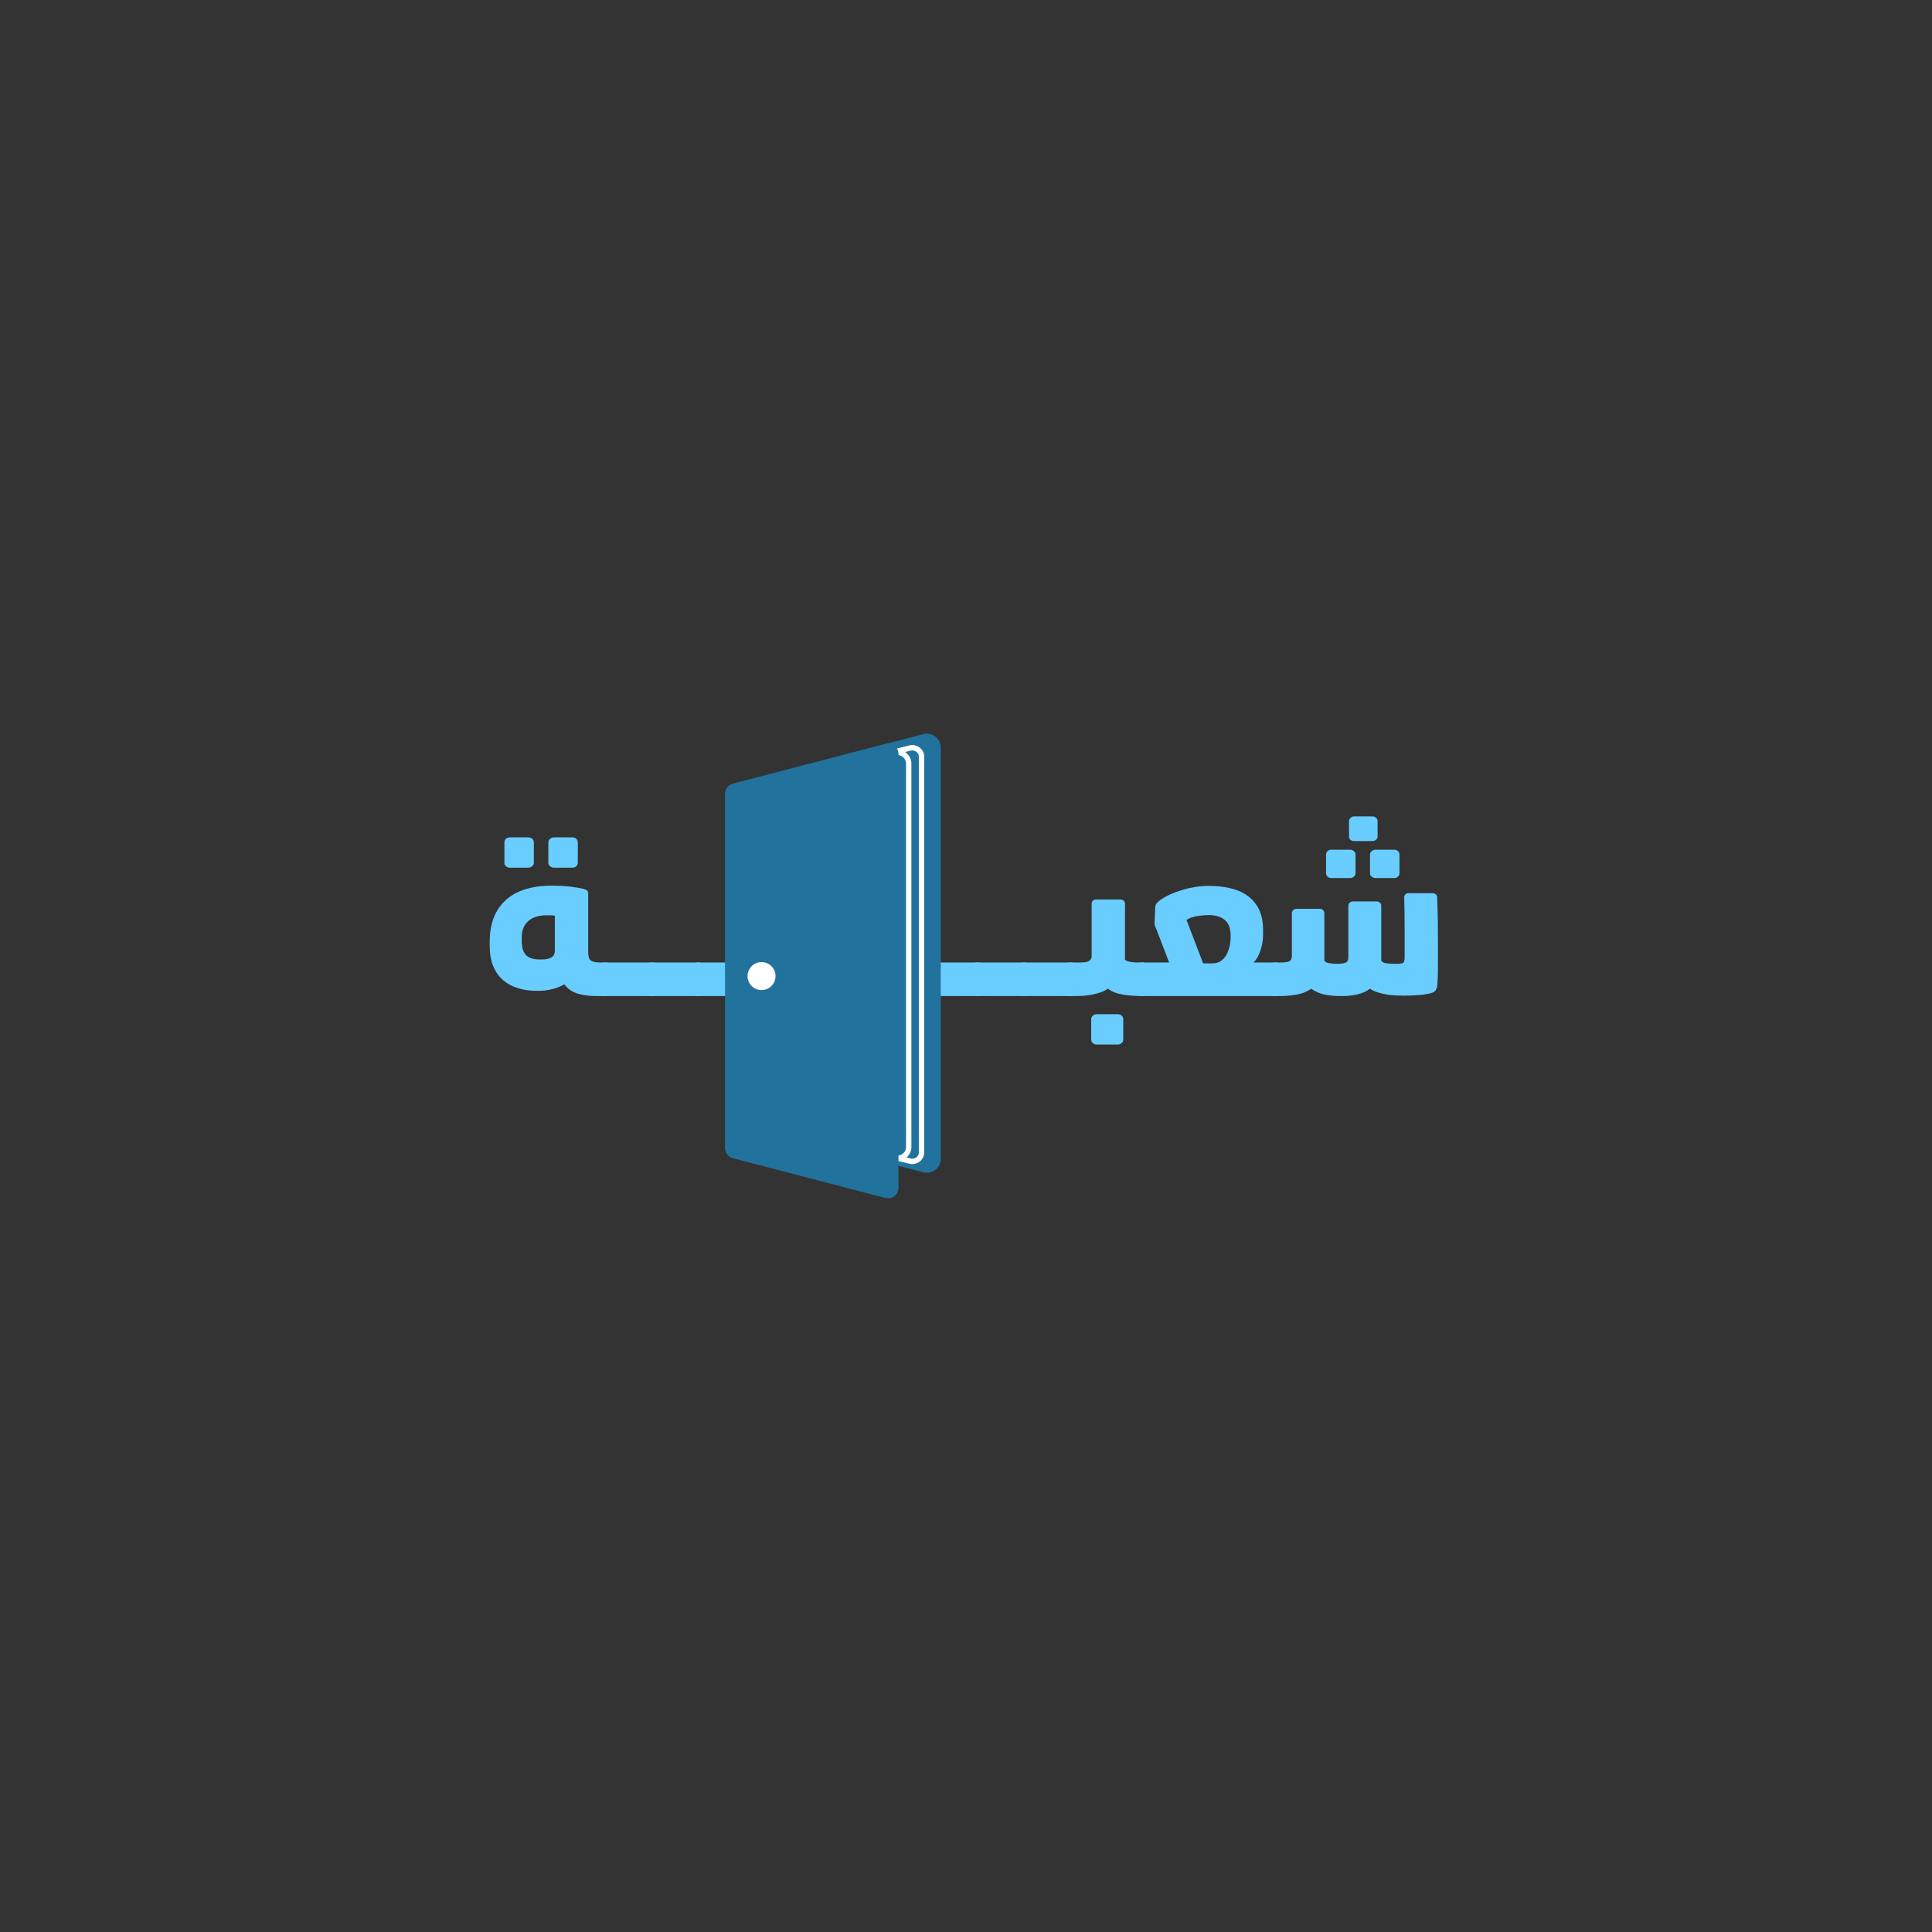 <?xml version="1.0" encoding="utf-8"?>
<!-- Generator: Adobe Illustrator 27.5.0, SVG Export Plug-In . SVG Version: 6.00 Build 0)  -->
<svg version="1.1" id="Layer_1" xmlns="http://www.w3.org/2000/svg" xmlns:xlink="http://www.w3.org/1999/xlink" x="0px" y="0px"
	 viewBox="0 0 1080 1080" style="enable-background:new 0 0 1080 1080;" xml:space="preserve">
<rect x="0" y="0" width="1080" height="1080" fill="#333333" stroke="none"/>
<style type="text/css">
	.st0{fill:#FFFFFF;}
	.st1{fill:#22E3CC;}
	.st2{fill:#116E63;}
	.st3{fill:none;stroke:#FFFFFF;stroke-width:3;stroke-miterlimit:10;}
	.st4{fill:#69CDFF;}
	.st5{fill:#21739D;}
	.st6{fill:#4E598C;}
</style>
<g>
	<g>
		<g>
			<path class="st4" d="M273.74,526.541c0-10.164,2.983-17.948,8.954-23.353c5.968-5.403,14.599-8.107,25.894-8.107
				c1.532,0,3.186,0.042,4.961,0.121c1.773,0.081,3.488,0.223,5.142,0.423c1.653,0.202,3.165,0.423,4.538,0.666
				c1.371,0.242,2.5,0.484,3.388,0.726c0.887,0.323,1.471,0.646,1.754,0.968c0.282,0.323,0.423,0.808,0.423,1.452v32.911
				c0,2.341,0.503,3.872,1.513,4.599c1.008,0.726,2.681,1.089,5.021,1.089h4.114v18.755h-6.534c-3.469,0-6.757-0.442-9.861-1.331
				c-3.106-0.887-5.627-2.62-7.562-5.203c-2.099,1.21-4.417,2.118-6.958,2.723c-2.541,0.605-5.021,0.907-7.442,0.907h-1.21
				c-3.63,0-7.039-0.483-10.224-1.452c-3.188-0.968-5.971-2.459-8.349-4.477c-2.38-2.016-4.235-4.617-5.566-7.805
				c-1.331-3.186-1.997-7.037-1.997-11.555V526.541z M281.968,470.881c0-0.805,0.282-1.471,0.847-1.997
				c0.563-0.523,1.25-0.786,2.057-0.786h10.527c0.806,0,1.513,0.263,2.118,0.786c0.605,0.526,0.908,1.191,0.908,1.997v11.495
				c0,0.726-0.323,1.352-0.968,1.875c-0.646,0.526-1.331,0.787-2.057,0.787h-10.527c-0.807,0-1.494-0.261-2.057-0.787
				c-0.565-0.523-0.847-1.149-0.847-1.875V470.881z M291.647,525.694c0,3.954,0.826,6.715,2.48,8.288
				c1.653,1.573,4.093,2.359,7.321,2.359h1.452c2.178,0,3.932-0.362,5.263-1.089c1.331-0.726,1.997-2.016,1.997-3.872V511.9
				c-0.726-0.161-1.452-0.242-2.178-0.242c-0.726,0-1.533,0-2.42,0c-4.356,0-7.765,1.07-10.224,3.207
				c-2.462,2.138-3.691,5.224-3.691,9.256V525.694z M306.531,470.881c0-0.805,0.321-1.471,0.968-1.997
				c0.645-0.523,1.331-0.786,2.057-0.786h10.527c0.806,0,1.492,0.263,2.057,0.786c0.563,0.526,0.847,1.191,0.847,1.997v11.495
				c0,0.726-0.284,1.352-0.847,1.875c-0.565,0.526-1.251,0.787-2.057,0.787h-10.527c-0.726,0-1.412-0.261-2.057-0.787
				c-0.646-0.523-0.968-1.149-0.968-1.875V470.881z"/>
			<path class="st4" d="M338.475,556.791c-0.726,0-1.552-0.121-2.481-0.363c-0.926-0.242-1.391-0.563-1.391-0.968v-16.093
				c0-0.403,0.465-0.727,1.391-0.968c0.929-0.242,1.755-0.363,2.481-0.363h26.983v18.755H338.475z"/>
			<path class="st4" d="M364.49,556.791c-0.726,0-1.552-0.121-2.481-0.363c-0.926-0.242-1.391-0.563-1.391-0.968v-16.093
				c0-0.403,0.465-0.727,1.391-0.968c0.929-0.242,1.755-0.363,2.481-0.363h26.983v18.755H364.49z"/>
			<path class="st4" d="M390.505,556.791c-0.726,0-1.552-0.121-2.481-0.363c-0.926-0.242-1.391-0.563-1.391-0.968v-16.093
				c0-0.403,0.465-0.727,1.391-0.968c0.929-0.242,1.755-0.363,2.481-0.363h26.983v18.755H390.505z"/>
			<path class="st4" d="M416.52,556.791c-0.726,0-1.552-0.121-2.481-0.363c-0.926-0.242-1.391-0.563-1.391-0.968v-16.093
				c0-0.403,0.465-0.727,1.391-0.968c0.929-0.242,1.755-0.363,2.481-0.363h26.983v18.755H416.52z"/>
			<path class="st4" d="M442.535,556.791c-0.726,0-1.552-0.121-2.481-0.363c-0.926-0.242-1.391-0.563-1.391-0.968v-16.093
				c0-0.403,0.465-0.727,1.391-0.968c0.929-0.242,1.755-0.363,2.481-0.363h26.983v18.755H442.535z"/>
			<path class="st4" d="M468.55,556.791c-0.726,0-1.552-0.121-2.481-0.363c-0.926-0.242-1.391-0.563-1.391-0.968v-16.093
				c0-0.403,0.465-0.727,1.391-0.968c0.929-0.242,1.755-0.363,2.481-0.363h26.983v18.755H468.55z"/>
			<path class="st4" d="M494.565,556.791c-0.726,0-1.552-0.121-2.481-0.363c-0.926-0.242-1.391-0.563-1.391-0.968v-16.093
				c0-0.403,0.465-0.727,1.391-0.968c0.929-0.242,1.755-0.363,2.481-0.363h26.983v18.755H494.565z"/>
			<path class="st4" d="M520.58,556.791c-0.726,0-1.552-0.121-2.481-0.363c-0.926-0.242-1.391-0.563-1.391-0.968v-16.093
				c0-0.403,0.465-0.727,1.391-0.968c0.929-0.242,1.755-0.363,2.481-0.363h26.982v18.755H520.58z"/>
			<path class="st4" d="M546.595,556.791c-0.727,0-1.553-0.121-2.48-0.363c-0.927-0.242-1.392-0.563-1.392-0.968v-16.093
				c0-0.403,0.465-0.727,1.392-0.968c0.928-0.242,1.754-0.363,2.48-0.363h26.982v18.755H546.595z"/>
			<path class="st4" d="M572.609,556.791c-0.727,0-1.553-0.121-2.48-0.363c-0.927-0.242-1.392-0.563-1.392-0.968v-16.093
				c0-0.403,0.465-0.727,1.392-0.968c0.928-0.242,1.754-0.363,2.48-0.363h26.982v18.755H572.609z"/>
			<path class="st4" d="M594.753,539.367c0-0.403,0.465-0.727,1.392-0.968c0.928-0.242,1.754-0.363,2.48-0.363h5.687
				c0.645,0,1.331-0.04,2.058-0.121c0.726-0.079,1.37-0.242,1.936-0.484c0.563-0.241,1.028-0.624,1.392-1.149
				c0.363-0.523,0.545-1.229,0.545-2.117v-29.04c0-0.645,0.221-1.189,0.665-1.633c0.442-0.442,1.068-0.666,1.876-0.666h13.673
				c0.645,0,1.21,0.223,1.693,0.666c0.484,0.444,0.727,0.989,0.727,1.633v31.338c0.242,0.323,0.645,0.586,1.21,0.787
				c0.563,0.202,1.189,0.362,1.875,0.483c0.685,0.121,1.351,0.202,1.997,0.242c0.645,0.042,1.21,0.061,1.693,0.061h3.751v18.755
				h-1.572c-3.389,0-6.758-0.261-10.104-0.786c-3.349-0.524-6.152-1.634-8.41-3.328c-1.13,0.808-2.44,1.473-3.933,1.997
				c-1.493,0.525-3.024,0.949-4.598,1.271c-1.573,0.323-3.146,0.544-4.719,0.665s-3.086,0.182-4.538,0.182h-2.903
				c-0.727,0-1.553-0.121-2.48-0.363c-0.927-0.242-1.392-0.563-1.392-0.968V539.367z M609.999,569.738
				c0-0.808,0.303-1.473,0.907-1.997c0.605-0.525,1.271-0.786,1.996-0.786h11.979c0.806,0,1.513,0.261,2.117,0.786
				c0.605,0.524,0.908,1.189,0.908,1.997v11.616c0,0.645-0.303,1.229-0.908,1.754c-0.604,0.523-1.312,0.786-2.117,0.786h-11.979
				c-0.726,0-1.391-0.263-1.996-0.786c-0.604-0.525-0.907-1.109-0.907-1.754V569.738z"/>
			<path class="st4" d="M634.562,539.367c0-0.403,0.465-0.727,1.392-0.968c0.928-0.242,1.754-0.363,2.48-0.363h15.125l-7.502-19.547
				c-0.323-0.401-0.525-1.024-0.605-1.87c-0.081-0.843-0.081-1.548,0-2.112l0.363-7.842c0.079-0.643,0.342-1.227,0.786-1.749
				c0.442-0.522,1.028-1.066,1.755-1.63c1.531-1.126,3.388-2.191,5.565-3.197c2.179-1.006,4.478-1.87,6.897-2.594
				s4.9-1.287,7.441-1.69c2.541-0.401,4.98-0.603,7.32-0.603c4.114,0,8.026,0.402,11.737,1.206c3.709,0.806,6.957,2.172,9.74,4.103
				c2.783,1.932,4.98,4.466,6.595,7.603c1.612,3.138,2.42,7.039,2.42,11.703v2.896c0,2.736-0.484,5.591-1.452,8.566
				s-2.259,5.229-3.872,6.757h13.189v18.755h-75.504c-0.727,0-1.553-0.121-2.48-0.363c-0.927-0.242-1.392-0.563-1.392-0.968V539.367
				z M678,538.519c1.694,0,3.165-0.423,4.417-1.27c1.25-0.848,2.278-1.977,3.085-3.389c0.806-1.41,1.411-2.983,1.815-4.718
				c0.402-1.734,0.605-3.488,0.605-5.264v-0.968c0-3.952-1.09-6.836-3.268-8.652c-2.178-1.815-5.203-2.722-9.075-2.722
				c-1.614,0-3.59,0.163-5.929,0.484c-2.341,0.323-4.477,1.049-6.413,2.178l9.317,24.32H678z"/>
			<path class="st4" d="M709.098,539.367c0-0.403,0.465-0.727,1.392-0.968c0.928-0.242,1.754-0.363,2.48-0.363h3.509
				c1.452,0,2.762-0.182,3.933-0.545c1.168-0.362,1.754-1.471,1.754-3.327v-23.595c0-0.726,0.262-1.331,0.787-1.815
				c0.523-0.484,1.107-0.726,1.754-0.726h13.189c0.645,0,1.21,0.242,1.694,0.726c0.483,0.484,0.726,1.089,0.726,1.815v26.499
				c0.563,0.726,1.531,1.19,2.904,1.392c1.37,0.202,2.541,0.302,3.509,0.302h1.452c1.37,0,2.641-0.182,3.812-0.544
				c1.168-0.363,1.754-1.432,1.754-3.207v-28.797c0-0.645,0.262-1.189,0.787-1.633c0.523-0.442,1.107-0.666,1.754-0.666h13.311
				c0.645,0,1.229,0.223,1.754,0.666c0.524,0.444,0.787,0.989,0.787,1.633v30.855c0.483,0.726,1.392,1.19,2.723,1.392
				c1.331,0.202,2.602,0.302,3.812,0.302h2.057c1.773,0,2.965-0.16,3.569-0.483c0.605-0.321,0.907-1.411,0.907-3.268
				c0-1.936,0-4.253,0-6.957c0-2.702,0-5.545,0-8.531c0-2.983-0.021-6.029-0.06-9.135c-0.042-3.104-0.103-6.029-0.182-8.772
				c0-0.563,0.2-1.089,0.604-1.573c0.403-0.484,1.008-0.726,1.815-0.726h13.31c0.887,0,1.553,0.223,1.997,0.666
				c0.442,0.444,0.665,0.989,0.665,1.634c0.242,5.244,0.382,10.003,0.424,14.278c0.039,4.276,0.061,8.47,0.061,12.584v8.349
				c0,2.42-0.021,4.882-0.061,7.381c-0.042,2.501-0.182,4.961-0.424,7.381c-0.162,0.727-0.424,1.373-0.786,1.937
				c-0.363,0.564-1.029,1.049-1.997,1.451c-3.711,1.05-8.672,1.573-14.883,1.573h-1.21c-1.452,0-2.985-0.039-4.598-0.121
				c-1.615-0.079-3.248-0.261-4.9-0.544c-1.654-0.282-3.268-0.666-4.841-1.149c-1.572-0.484-3.006-1.169-4.295-2.058
				c-2.018,1.533-4.397,2.602-7.14,3.207c-2.743,0.604-5.486,0.907-8.228,0.907h-1.21c-3.388,0-6.373-0.281-8.954-0.847
				c-2.583-0.563-5.042-1.652-7.381-3.268c-2.178,1.615-4.821,2.704-7.926,3.268c-3.106,0.565-6.11,0.847-9.015,0.847h-3.024
				c-0.727,0-1.553-0.121-2.48-0.363c-0.927-0.242-1.392-0.563-1.392-0.968V539.367z M741.283,477.778
				c0-0.805,0.282-1.471,0.848-1.996c0.563-0.524,1.249-0.787,2.057-0.787h10.527c0.805,0,1.512,0.263,2.117,0.787
				c0.604,0.525,0.907,1.191,0.907,1.996v10.527c0,0.646-0.323,1.23-0.968,1.754c-0.646,0.525-1.331,0.787-2.057,0.787h-10.527
				c-0.808,0-1.493-0.261-2.057-0.787c-0.565-0.524-0.848-1.108-0.848-1.754V477.778z M754.109,459.023
				c0-0.726,0.303-1.35,0.907-1.875c0.605-0.523,1.229-0.787,1.876-0.787h10.285c0.805,0,1.491,0.263,2.057,0.787
				c0.563,0.526,0.847,1.149,0.847,1.875v8.591c0,0.807-0.302,1.433-0.907,1.875c-0.604,0.444-1.312,0.665-2.117,0.665h-10.285
				c-0.646,0-1.252-0.221-1.815-0.665c-0.564-0.443-0.847-1.068-0.847-1.875V459.023z M765.847,477.778
				c0-0.805,0.321-1.471,0.968-1.996c0.645-0.524,1.331-0.787,2.057-0.787h10.527c0.806,0,1.492,0.263,2.057,0.787
				c0.563,0.525,0.848,1.191,0.848,1.996v10.527c0,0.646-0.284,1.23-0.848,1.754c-0.564,0.525-1.251,0.787-2.057,0.787h-10.527
				c-0.726,0-1.412-0.261-2.057-0.787c-0.646-0.524-0.968-1.108-0.968-1.754V477.778z"/>
		</g>
	</g>
	<g>
		<path class="st5" d="M516.092,655.311l-78.411-20.465c-3.412-0.891-5.787-3.925-5.787-7.393V438.26
			c0-3.468,2.375-6.502,5.787-7.393l78.411-20.465c4.941-1.29,9.786,2.37,9.786,7.393v230.124
			C525.878,652.941,521.034,656.601,516.092,655.311z"/>
		<path class="st5" d="M513.235,649.066l-86.487-20.477c-2.31-0.547-3.922-2.441-3.922-4.609V443.247
			c0-2.168,1.612-4.062,3.922-4.609l86.487-20.477c3.323-0.787,6.567,1.491,6.567,4.609v221.687
			C519.802,647.576,516.558,649.853,513.235,649.066z"/>
		<path class="st3" d="M508.661,649.062l-82.529-20.411c-2.277-0.563-3.865-2.514-3.865-4.746V443.322
			c0-2.232,1.589-4.183,3.865-4.746l82.529-20.411c3.275-0.81,6.473,1.535,6.473,4.746v221.405
			C515.134,647.527,511.936,649.872,508.661,649.062z"/>
		<path class="st3" d="M499.545,647.396l-78.442-19.336c-2.963-0.73-5.031-3.261-5.031-6.156V446.157
			c0-2.896,2.068-5.426,5.031-6.156l78.442-19.336c4.262-1.051,8.425,1.991,8.425,6.156v214.418
			C507.97,645.405,503.808,648.447,499.545,647.396z"/>
		<path class="st5" d="M494.927,669.666l-85.244-22.221c-2.584-0.673-4.386-3.007-4.386-5.676V443.743
			c0-2.67,1.803-5.003,4.386-5.676l85.244-22.221c3.716-0.969,7.346,1.836,7.346,5.676V663.99
			C502.273,667.83,498.643,670.635,494.927,669.666z"/>
		<circle class="st0" cx="425.707" cy="545.637" r="7.825"/>
	</g>
</g>
</svg>
